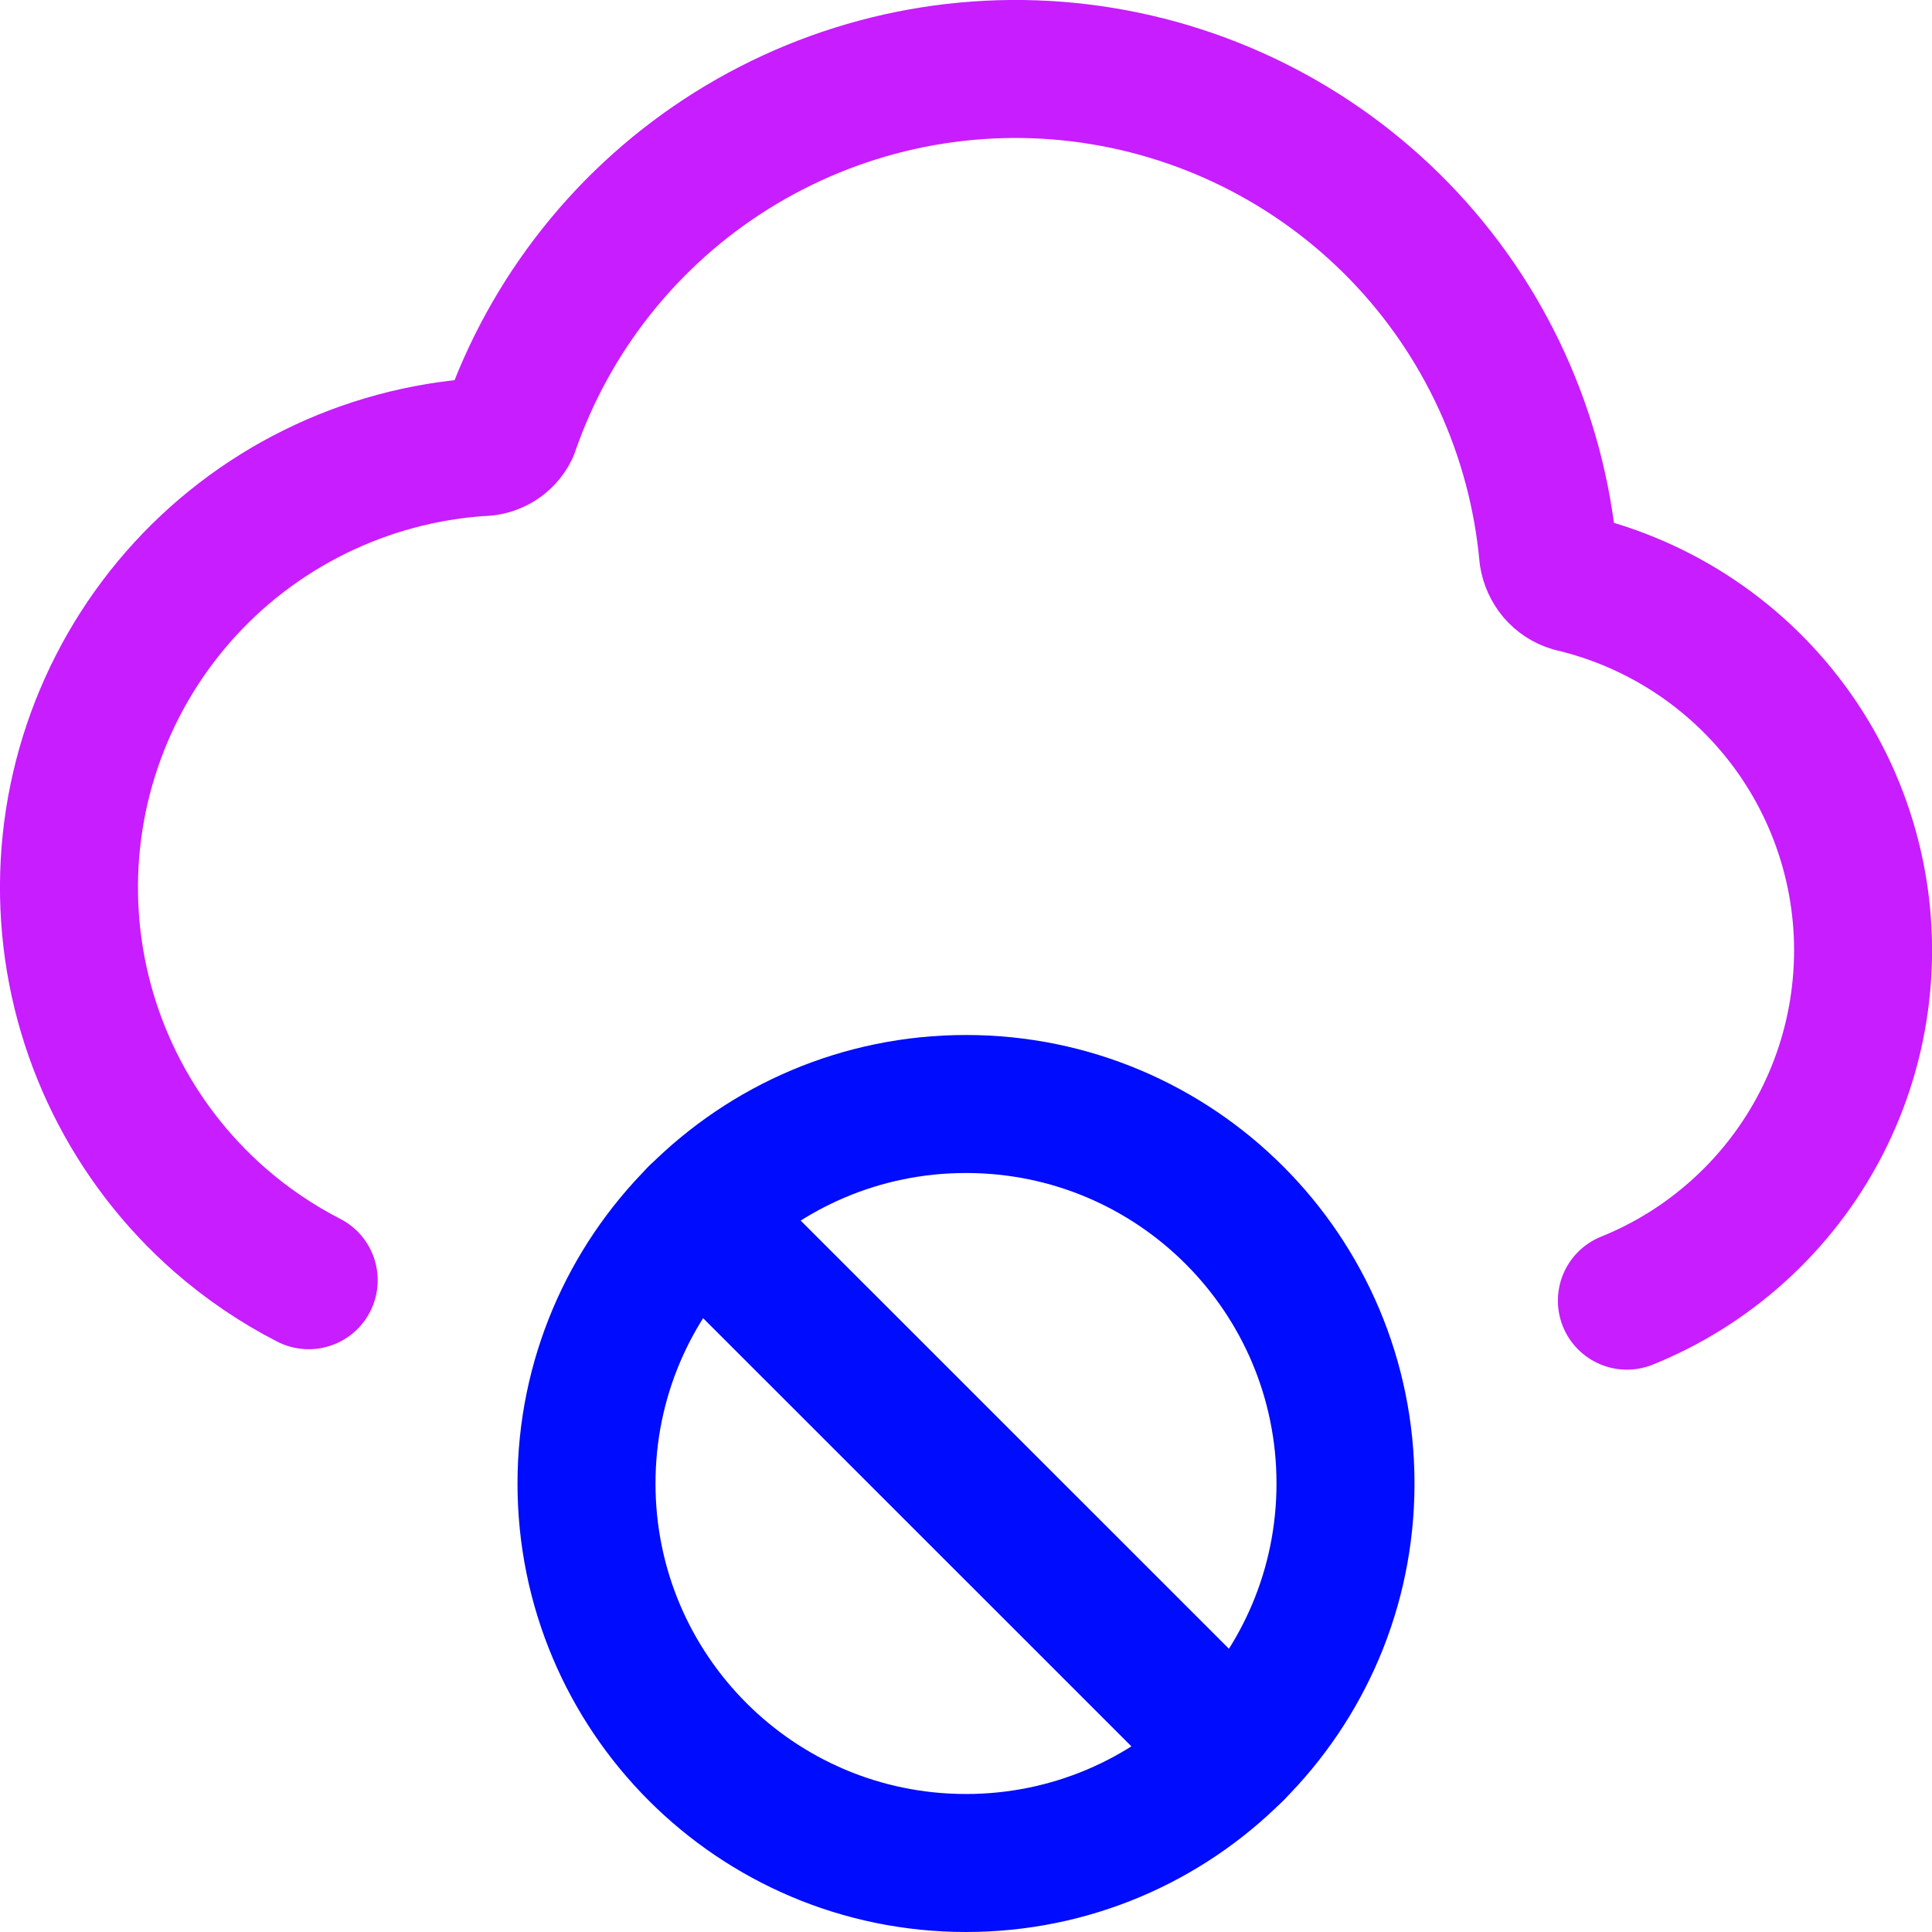 <svg xmlns="http://www.w3.org/2000/svg" fill="none" viewBox="0 0 14 14" id="Cloud-Block--Streamline-Core-Neon">
  <desc>
    Cloud Block Streamline Icon: https://streamlinehq.com
  </desc>
  <g id="cloud-block--cloud-network-internet-block-server-deny">
    <path id="Vector" stroke="#000cfe" stroke-linecap="round" stroke-linejoin="round" d="M7 13.5c-1.519 0 -2.75 -1.231 -2.75 -2.75C4.25 9.231 5.481 8 7 8s2.75 1.231 2.75 2.75c0 1.519 -1.231 2.75 -2.75 2.75Z" stroke-width="1"></path>
    <path id="Vector_2" stroke="#000cfe" stroke-linecap="round" stroke-linejoin="round" d="M8.945 12.694 5.055 8.805" stroke-width="1"></path>
    <path id="Vector_3" stroke="#c71dff" stroke-linecap="round" stroke-linejoin="round" d="M2.237 9.277c-0.23 -0.118 -0.446 -0.264 -0.644 -0.437C0.955 8.281 0.564 7.492 0.507 6.646c-0.057 -0.847 0.225 -1.681 0.783 -2.32 0.276 -0.316 0.613 -0.575 0.989 -0.761 0.376 -0.186 0.786 -0.297 1.205 -0.325 0.043 0.001 0.086 -0.011 0.124 -0.033 0.037 -0.023 0.067 -0.055 0.086 -0.094 0.289 -0.838 0.857 -1.552 1.608 -2.022C6.055 0.62 6.945 0.421 7.825 0.528c0.88 0.107 1.697 0.512 2.315 1.148 0.618 0.636 0.998 1.465 1.079 2.348 0.007 0.046 0.027 0.09 0.057 0.126 0.031 0.036 0.071 0.062 0.116 0.075 0.652 0.154 1.224 0.541 1.61 1.088 0.385 0.547 0.557 1.217 0.481 1.883 -0.075 0.665 -0.392 1.28 -0.89 1.727 -0.239 0.215 -0.511 0.384 -0.804 0.502" stroke-width="1"></path>
  </g>
</svg>